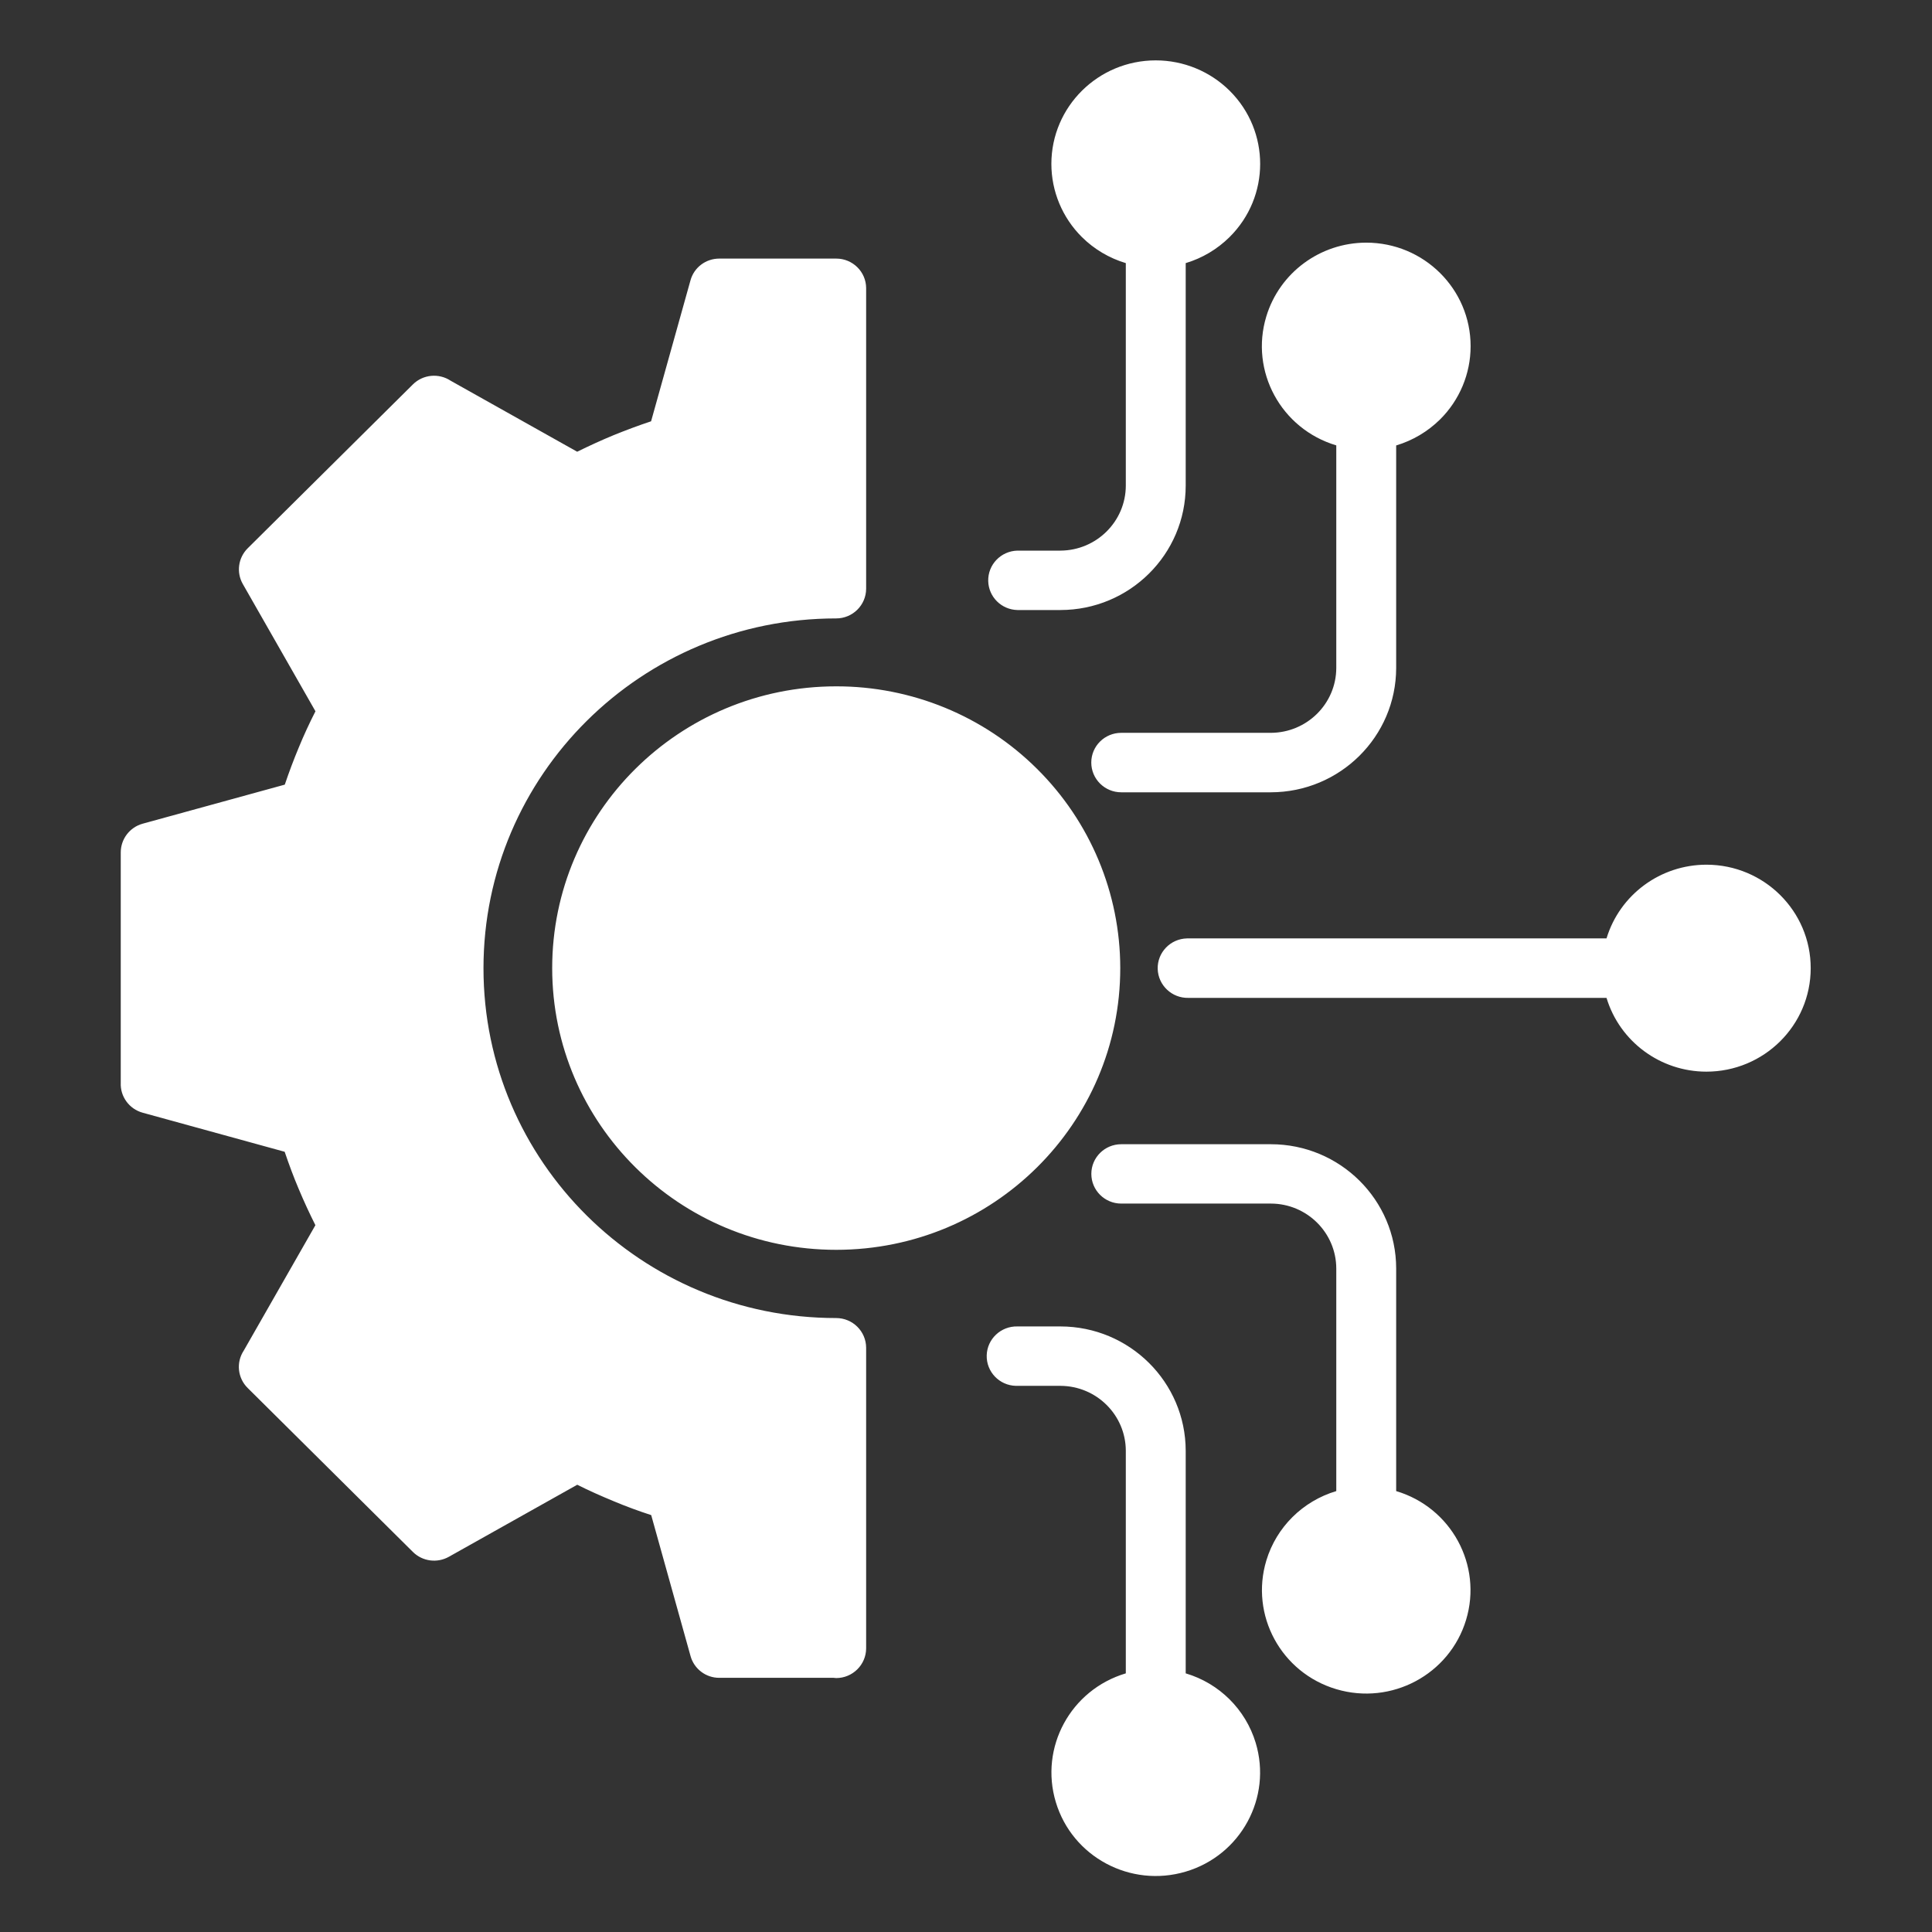 <svg xmlns="http://www.w3.org/2000/svg" fill="none" viewBox="0 0 32 32" height="32" width="32">
<rect x="0" y="0" width="32" height="32" fill="#333333" stroke="none"/>
<g id="Cyber Security">
<path fill="white" d="M13.849 11.368C11.251 11.369 9.145 13.459 9.146 16.036C9.147 18.614 11.254 20.702 13.852 20.701C16.451 20.7 18.556 18.61 18.555 16.033C18.554 14.796 18.059 13.61 17.177 12.735C16.296 11.858 15.098 11.366 13.849 11.368ZM19.143 1C18.189 1 17.415 1.767 17.414 2.714C17.414 3.169 17.596 3.605 17.92 3.927C18.123 4.128 18.373 4.276 18.647 4.358V8.044C18.645 8.637 18.161 9.117 17.564 9.12H16.852C16.577 9.127 16.361 9.353 16.368 9.625C16.375 9.887 16.587 10.098 16.852 10.104H17.564C18.71 10.103 19.638 9.182 19.639 8.045V4.358C19.913 4.276 20.162 4.128 20.365 3.927C21.041 3.258 21.041 2.173 20.367 1.503C20.042 1.181 19.602 1 19.143 1ZM22.629 4.019C23.584 4.019 24.358 4.787 24.358 5.734C24.358 6.189 24.176 6.626 23.851 6.948C23.648 7.148 23.399 7.296 23.125 7.378V11.064C23.123 12.2 22.195 13.121 21.049 13.123H18.571C18.297 13.123 18.075 12.902 18.075 12.63C18.075 12.358 18.297 12.138 18.571 12.138H21.049C21.646 12.136 22.131 11.657 22.133 11.064V7.377C21.218 7.104 20.699 6.148 20.974 5.241C21.194 4.516 21.866 4.02 22.629 4.019ZM28.265 14.322C29.219 14.323 29.992 15.091 29.991 16.037C29.99 16.984 29.216 17.75 28.262 17.75C27.5 17.749 26.828 17.252 26.609 16.528H19.685C19.411 16.535 19.183 16.32 19.175 16.048C19.168 15.776 19.385 15.55 19.659 15.543C19.668 15.543 19.676 15.543 19.685 15.543H26.609C26.829 14.818 27.502 14.322 28.265 14.322ZM23.125 24.697C24.038 24.969 24.557 25.924 24.283 26.83C24.009 27.736 23.046 28.25 22.133 27.978C21.219 27.706 20.701 26.752 20.975 25.845C21.142 25.294 21.577 24.863 22.133 24.697V21.01C22.131 20.417 21.647 19.936 21.049 19.935H18.571C18.298 19.935 18.076 19.715 18.076 19.443C18.076 19.172 18.298 18.952 18.571 18.952H21.049C22.195 18.952 23.124 19.873 23.125 21.01V24.697ZM19.639 27.716V24.029C19.637 22.892 18.709 21.971 17.564 21.97H16.852C16.578 21.963 16.35 22.178 16.343 22.449C16.336 22.721 16.552 22.947 16.826 22.954C16.834 22.954 16.843 22.954 16.852 22.954H17.564C18.161 22.956 18.645 23.436 18.647 24.029V27.716C17.733 27.988 17.214 28.943 17.488 29.85C17.761 30.757 18.724 31.272 19.639 31C20.553 30.729 21.072 29.773 20.798 28.866C20.631 28.314 20.196 27.881 19.639 27.716ZM13.807 27.79H11.914C11.692 27.791 11.497 27.643 11.438 27.431L10.786 25.095C10.571 25.025 10.365 24.949 10.165 24.865C9.964 24.782 9.76 24.692 9.561 24.592L7.435 25.785C7.241 25.894 6.998 25.862 6.84 25.706L4.103 22.99C3.935 22.825 3.908 22.565 4.038 22.369L5.224 20.293C5.123 20.092 5.031 19.892 4.948 19.694C4.864 19.497 4.787 19.289 4.715 19.077L2.363 18.43C2.141 18.369 1.99 18.163 2 17.935V14.117C2.001 13.896 2.149 13.702 2.363 13.643L4.717 12.996C4.789 12.783 4.866 12.579 4.949 12.38C5.031 12.18 5.124 11.979 5.225 11.781L4.021 9.672C3.912 9.48 3.945 9.239 4.102 9.082L6.839 6.367C7.006 6.201 7.269 6.176 7.466 6.307L9.56 7.482C9.761 7.383 9.962 7.291 10.163 7.208C10.365 7.126 10.57 7.049 10.784 6.978L11.437 4.642C11.496 4.429 11.691 4.283 11.914 4.283H13.849C14.122 4.282 14.345 4.501 14.346 4.772V9.751C14.345 10.023 14.123 10.243 13.849 10.243C10.623 10.243 8.008 12.837 8.008 16.037C8.008 19.237 10.623 21.831 13.849 21.831C14.123 21.831 14.345 22.051 14.346 22.323V27.302C14.345 27.573 14.123 27.794 13.849 27.794C13.834 27.793 13.819 27.791 13.807 27.79Z" clip-rule="evenodd" fill-rule="evenodd" id="Vector"></path>
</g>
</svg>
